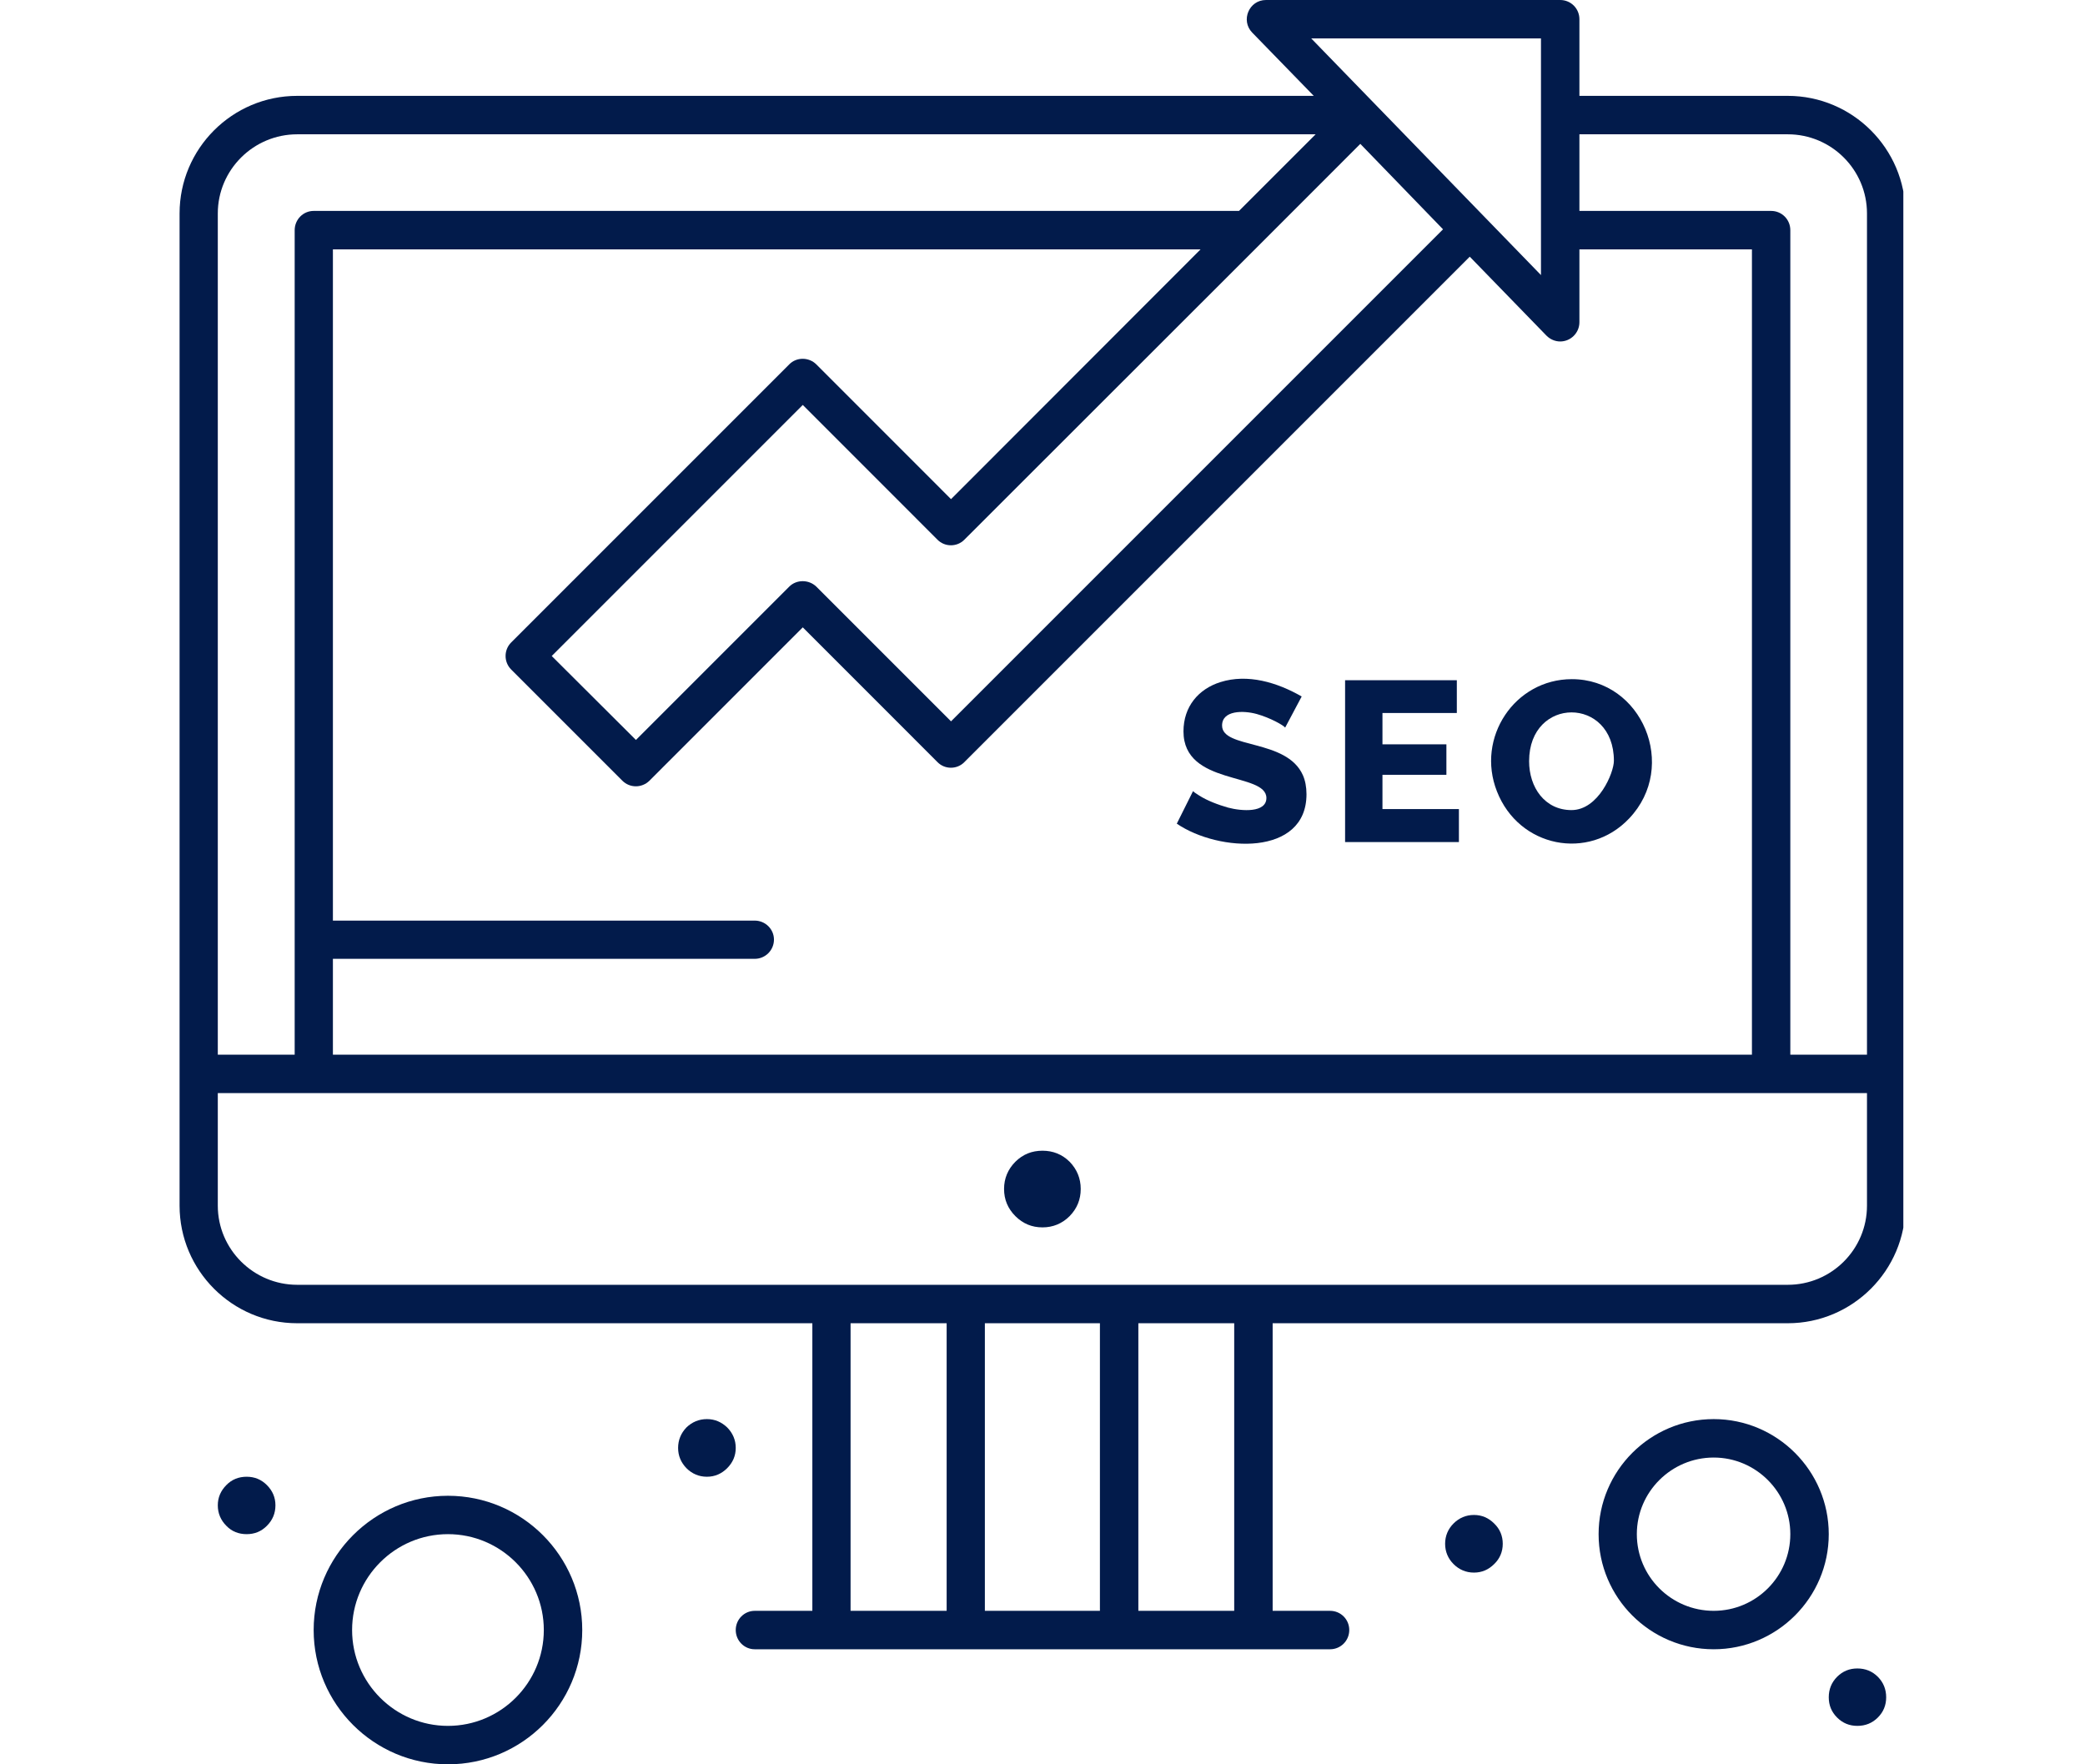 <svg xmlns="http://www.w3.org/2000/svg" xmlns:xlink="http://www.w3.org/1999/xlink" width="52" zoomAndPan="magnify" viewBox="0 0 39 33" height="44" preserveAspectRatio="xMidYMid meet" version="1.0"><defs><clipPath id="b432d6b05e"><path d="M 34 31 L 35.602 31 L 35.602 33 L 34 33 Z M 34 31 " clip-rule="nonzero"/></clipPath><clipPath id="a0a10d8e2e"><path d="M 3.352 0 L 35.602 0 L 35.602 31 L 3.352 31 Z M 3.352 0 " clip-rule="nonzero"/></clipPath></defs><path fill="#021b4b" d="M 28.109 28.875 C 28.109 29.023 28.055 29.152 27.949 29.254 C 27.844 29.359 27.719 29.414 27.57 29.414 C 27.422 29.414 27.293 29.359 27.188 29.254 C 27.086 29.152 27.031 29.023 27.031 28.875 C 27.031 28.727 27.086 28.598 27.188 28.496 C 27.293 28.391 27.422 28.336 27.57 28.336 C 27.719 28.336 27.844 28.391 27.949 28.496 C 28.055 28.598 28.109 28.727 28.109 28.875 Z M 28.109 28.875 " fill-opacity="1" fill-rule="nonzero"/><g clip-path="url(#b432d6b05e)"><path fill="#021b4b" d="M 35.281 31.746 C 35.281 31.895 35.23 32.02 35.125 32.125 C 35.02 32.23 34.891 32.281 34.742 32.281 C 34.594 32.281 34.469 32.23 34.363 32.125 C 34.258 32.02 34.207 31.895 34.207 31.746 C 34.207 31.598 34.258 31.469 34.363 31.363 C 34.469 31.258 34.594 31.207 34.742 31.207 C 34.891 31.207 35.02 31.258 35.125 31.363 C 35.23 31.469 35.281 31.598 35.281 31.746 Z M 35.281 31.746 " fill-opacity="1" fill-rule="nonzero"/></g><path fill="#021b4b" d="M 13.762 27.082 C 13.762 27.23 13.707 27.355 13.602 27.461 C 13.496 27.566 13.371 27.621 13.223 27.621 C 13.074 27.621 12.945 27.566 12.84 27.461 C 12.738 27.355 12.684 27.23 12.684 27.082 C 12.684 26.934 12.738 26.805 12.84 26.699 C 12.945 26.598 13.074 26.543 13.223 26.543 C 13.371 26.543 13.496 26.598 13.602 26.699 C 13.707 26.805 13.762 26.934 13.762 27.082 Z M 13.762 27.082 " fill-opacity="1" fill-rule="nonzero"/><path fill="#021b4b" d="M 5.152 28.156 C 5.152 28.305 5.098 28.434 4.992 28.539 C 4.887 28.645 4.762 28.695 4.613 28.695 C 4.465 28.695 4.336 28.645 4.234 28.539 C 4.129 28.434 4.074 28.305 4.074 28.156 C 4.074 28.008 4.129 27.883 4.234 27.777 C 4.336 27.672 4.465 27.621 4.613 27.621 C 4.762 27.621 4.887 27.672 4.992 27.777 C 5.098 27.883 5.152 28.008 5.152 28.156 Z M 5.152 28.156 " fill-opacity="1" fill-rule="nonzero"/><path fill="#021b4b" d="M 20.215 22.238 C 20.215 22.438 20.145 22.605 20.008 22.746 C 19.867 22.887 19.695 22.957 19.5 22.957 C 19.301 22.957 19.133 22.887 18.992 22.746 C 18.852 22.605 18.781 22.438 18.781 22.238 C 18.781 22.043 18.852 21.871 18.992 21.73 C 19.133 21.59 19.301 21.523 19.5 21.523 C 19.695 21.523 19.867 21.59 20.008 21.73 C 20.145 21.871 20.215 22.043 20.215 22.238 Z M 20.215 22.238 " fill-opacity="1" fill-rule="nonzero"/><g clip-path="url(#a0a10d8e2e)"><path fill="#021b4b" d="M 33.441 1.793 L 29.543 1.793 L 29.543 0.359 C 29.543 0.16 29.383 0 29.184 0 L 23.68 0 C 23.363 0 23.203 0.383 23.422 0.609 L 24.574 1.793 L 5.559 1.793 C 4.344 1.793 3.359 2.781 3.359 3.992 L 3.359 22.551 C 3.359 23.762 4.344 24.75 5.559 24.75 L 15.195 24.75 L 15.195 30.129 L 14.117 30.129 C 13.922 30.129 13.762 30.289 13.762 30.488 C 13.762 30.688 13.922 30.848 14.117 30.848 L 15.555 30.848 C 16.66 30.848 24.008 30.848 24.879 30.848 C 25.078 30.848 25.238 30.688 25.238 30.488 C 25.238 30.289 25.078 30.129 24.879 30.129 L 23.805 30.129 L 23.805 24.75 L 33.441 24.75 C 34.652 24.75 35.641 23.762 35.641 22.551 L 35.641 3.992 C 35.641 2.781 34.652 1.793 33.441 1.793 Z M 33.441 2.512 C 34.258 2.512 34.922 3.176 34.922 3.992 L 34.922 19.727 L 33.488 19.727 L 33.488 4.305 C 33.488 4.105 33.328 3.945 33.129 3.945 L 29.543 3.945 L 29.543 2.512 Z M 6.227 17.934 L 14.117 17.934 C 14.316 17.934 14.477 17.773 14.477 17.574 C 14.477 17.379 14.316 17.219 14.117 17.219 L 6.227 17.219 L 6.227 4.664 L 22.457 4.664 L 17.789 9.336 L 15.27 6.816 C 15.129 6.676 14.898 6.676 14.762 6.816 L 9.562 12.016 C 9.422 12.156 9.422 12.383 9.562 12.523 L 11.641 14.602 C 11.711 14.672 11.801 14.707 11.895 14.707 C 11.984 14.707 12.078 14.672 12.148 14.602 L 15.016 11.734 L 17.535 14.254 C 17.672 14.395 17.902 14.395 18.039 14.254 L 27.492 4.801 L 28.926 6.277 C 28.996 6.348 29.09 6.387 29.184 6.387 C 29.379 6.387 29.543 6.227 29.543 6.027 L 29.543 4.664 L 32.77 4.664 L 32.77 19.727 L 6.227 19.727 Z M 26.992 4.289 L 17.789 13.492 L 15.27 10.973 C 15.129 10.836 14.898 10.836 14.762 10.973 L 11.895 13.84 L 10.32 12.27 L 15.016 7.574 L 17.535 10.094 C 17.672 10.234 17.902 10.234 18.039 10.094 L 23.578 4.559 L 25.445 2.691 Z M 28.824 0.719 L 28.824 5.145 L 24.527 0.719 Z M 5.559 2.512 L 24.609 2.512 L 23.176 3.945 L 5.867 3.945 C 5.672 3.945 5.512 4.105 5.512 4.305 L 5.512 19.727 L 4.074 19.727 L 4.074 3.992 C 4.074 3.176 4.742 2.512 5.559 2.512 Z M 15.91 24.75 L 17.707 24.75 L 17.707 30.129 L 15.91 30.129 Z M 18.422 30.129 L 18.422 24.75 L 20.574 24.75 L 20.574 30.129 Z M 23.086 30.129 L 21.293 30.129 L 21.293 24.75 L 23.086 24.75 Z M 33.441 24.031 C 31.977 24.031 7.102 24.031 5.559 24.031 C 4.742 24.031 4.074 23.367 4.074 22.551 L 4.074 20.445 C 4.461 20.445 34.551 20.445 34.922 20.445 L 34.922 22.551 C 34.922 23.367 34.258 24.031 33.441 24.031 Z M 33.441 24.031 " fill-opacity="1" fill-rule="nonzero"/></g><path fill="#021b4b" d="M 32.055 26.543 C 30.867 26.543 29.902 27.508 29.902 28.695 C 29.902 29.883 30.867 30.848 32.055 30.848 C 33.238 30.848 34.207 29.883 34.207 28.695 C 34.207 27.508 33.238 26.543 32.055 26.543 Z M 32.055 30.129 C 31.262 30.129 30.617 29.488 30.617 28.695 C 30.617 27.906 31.262 27.262 32.055 27.262 C 32.844 27.262 33.488 27.906 33.488 28.695 C 33.488 29.488 32.844 30.129 32.055 30.129 Z M 32.055 30.129 " fill-opacity="1" fill-rule="nonzero"/><path fill="#021b4b" d="M 8.379 27.977 C 6.996 27.977 5.867 29.105 5.867 30.488 C 5.867 31.875 6.996 33 8.379 33 C 9.766 33 10.891 31.875 10.891 30.488 C 10.891 29.105 9.766 27.977 8.379 27.977 Z M 8.379 32.281 C 7.391 32.281 6.586 31.477 6.586 30.488 C 6.586 29.5 7.391 28.695 8.379 28.695 C 9.367 28.695 10.172 29.5 10.172 30.488 C 10.172 31.477 9.367 32.281 8.379 32.281 Z M 8.379 32.281 " fill-opacity="1" fill-rule="nonzero"/><path fill="#021b4b" d="M 22.859 13.57 C 22.859 13.285 23.254 13.285 23.508 13.355 C 23.762 13.426 24.008 13.566 24.039 13.609 L 24.348 13.027 C 23.887 12.762 23.336 12.598 22.828 12.758 C 22.418 12.887 22.137 13.215 22.137 13.68 C 22.137 14.703 23.688 14.438 23.688 14.926 C 23.688 15.203 23.234 15.176 22.969 15.105 C 22.793 15.055 22.582 14.977 22.43 14.879 C 22.367 14.84 22.328 14.812 22.316 14.797 L 22.012 15.406 C 22.797 15.941 24.438 16.023 24.438 14.855 C 24.438 14.719 24.414 14.598 24.371 14.5 C 24.066 13.812 22.859 14.012 22.859 13.57 Z M 22.859 13.57 " fill-opacity="1" fill-rule="nonzero"/><path fill="#021b4b" d="M 25.859 14.492 L 27.055 14.492 L 27.055 13.922 L 25.859 13.922 L 25.859 13.336 L 27.25 13.336 L 27.25 12.723 L 25.16 12.723 L 25.16 15.75 L 27.289 15.75 L 27.289 15.133 L 25.859 15.133 Z M 25.859 14.492 " fill-opacity="1" fill-rule="nonzero"/><path fill="#021b4b" d="M 29.402 12.703 C 28.332 12.703 27.605 13.797 28 14.801 C 28.41 15.852 29.715 16.109 30.473 15.309 C 31.402 14.332 30.711 12.703 29.402 12.703 Z M 29.395 15.152 C 28.895 15.152 28.602 14.727 28.602 14.238 C 28.602 13.02 30.188 13.023 30.188 14.23 C 30.188 14.453 29.898 15.152 29.395 15.152 Z M 29.395 15.152 " fill-opacity="1" fill-rule="nonzero"/></svg>